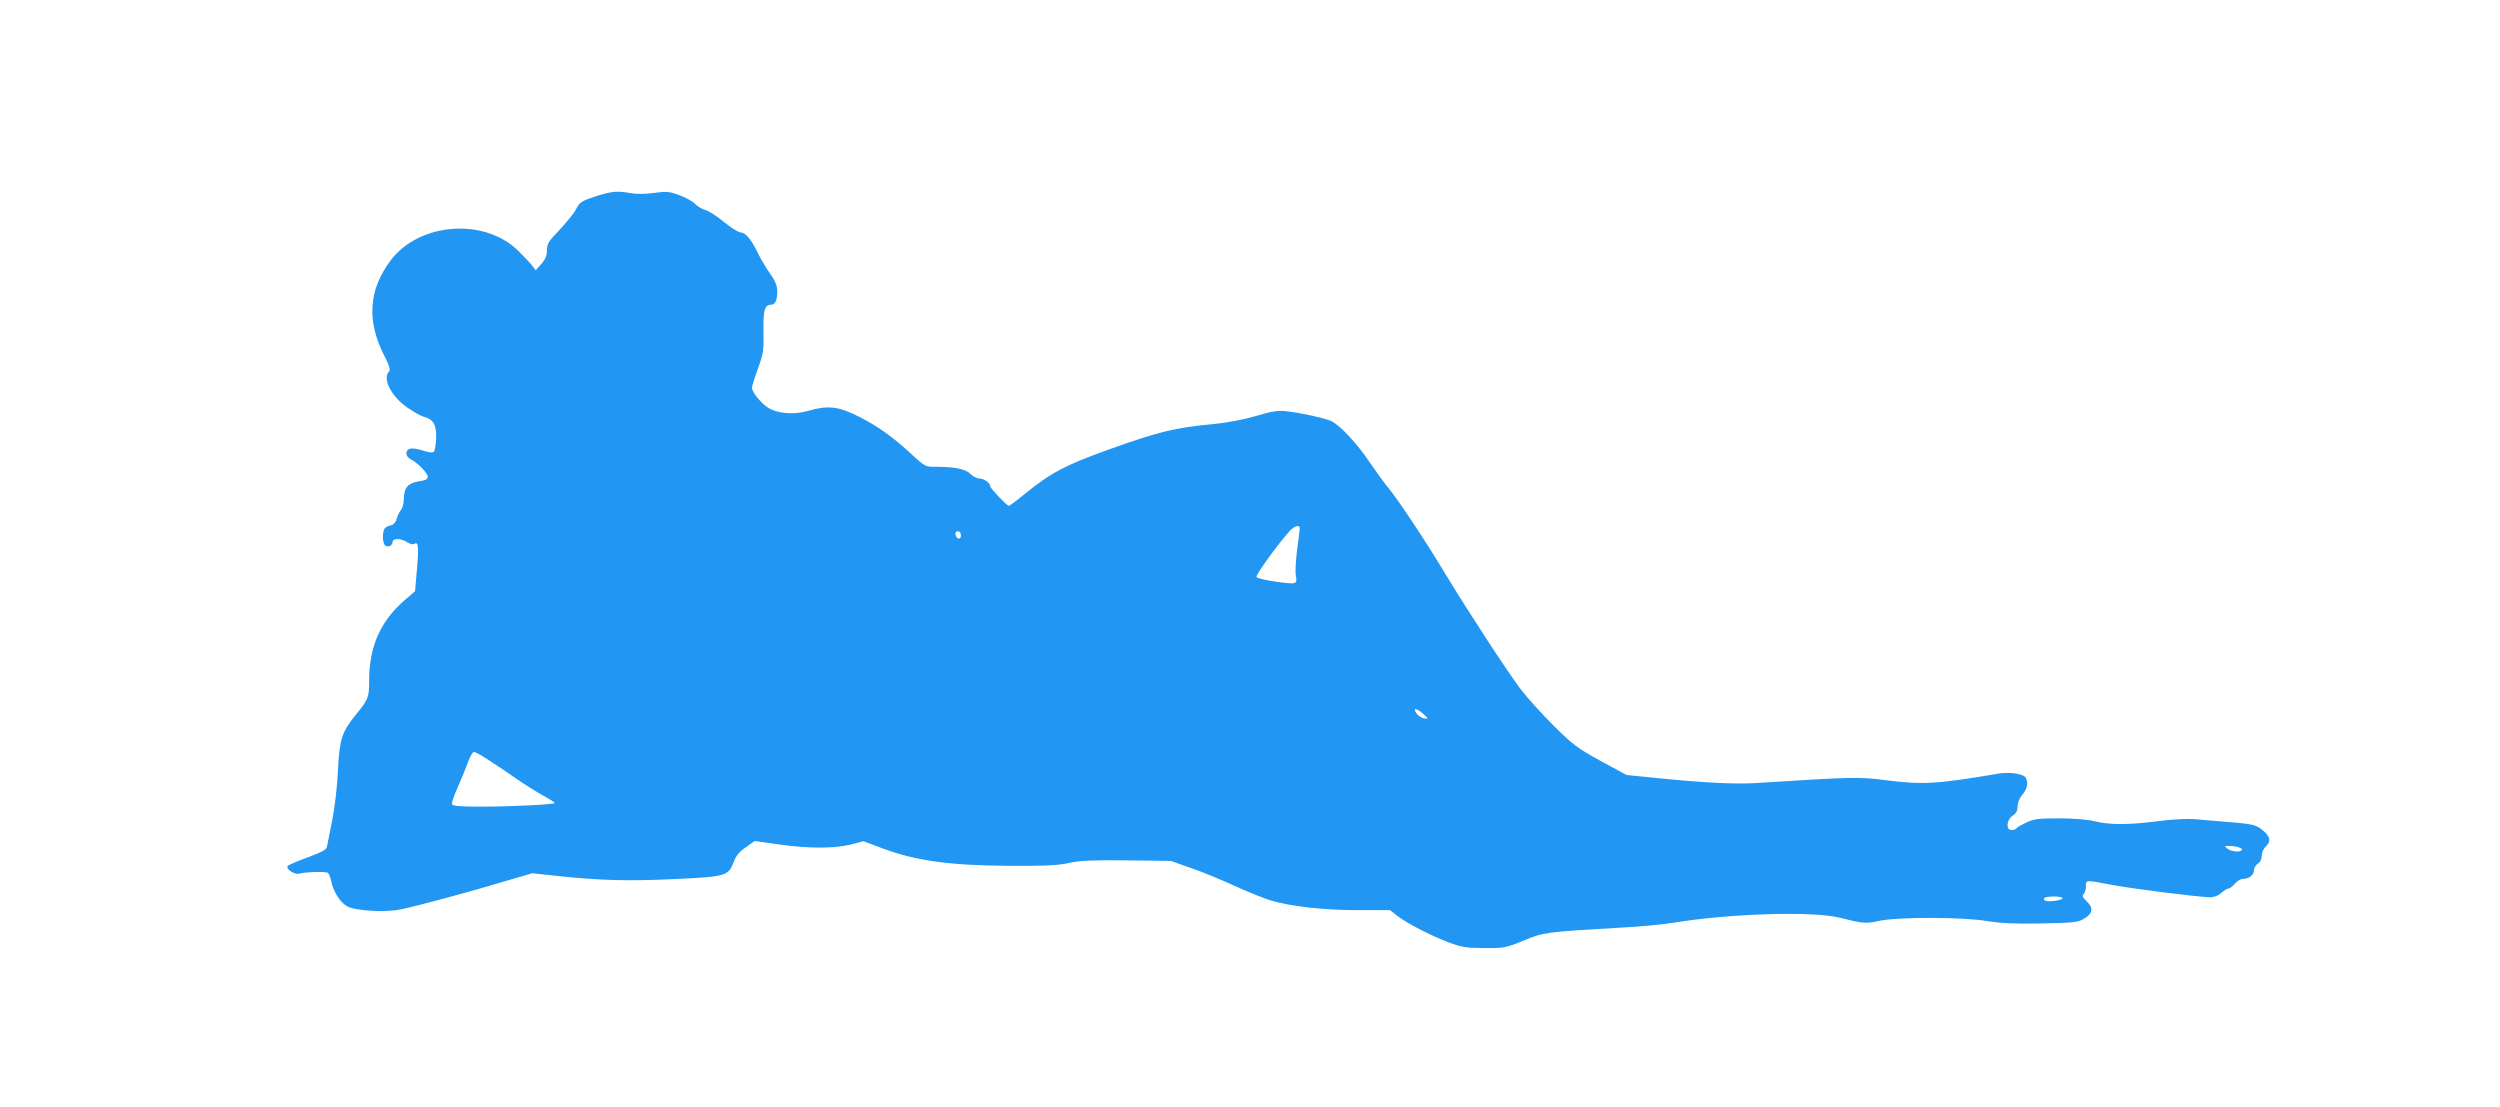 <?xml version="1.0" standalone="no"?>
<!DOCTYPE svg PUBLIC "-//W3C//DTD SVG 20010904//EN"
 "http://www.w3.org/TR/2001/REC-SVG-20010904/DTD/svg10.dtd">
<svg version="1.0" xmlns="http://www.w3.org/2000/svg"
 width="1280pt" height="567pt" viewBox="0 0 1280 567"
 preserveAspectRatio="xMidYMid meet">
<g transform="translate(0,567) scale(0.1,-0.1)"
fill="#2196f3" stroke="none">
<path d="M3048 4664 c-66 -21 -80 -30 -94 -57 -15 -30 -52 -75 -125 -153 -21
-22 -29 -41 -29 -67 0 -26 -8 -46 -29 -69 l-28 -32 -19 25 c-10 13 -42 47 -71
75 -172 170 -506 145 -652 -48 -113 -150 -125 -308 -35 -486 28 -55 34 -76 26
-84 -36 -36 12 -130 97 -187 32 -22 70 -43 84 -46 46 -12 62 -41 60 -107 -1
-33 -6 -65 -12 -71 -6 -6 -25 -4 -55 6 -25 8 -54 13 -65 10 -28 -7 -27 -39 1
-54 36 -18 88 -71 88 -90 0 -12 -12 -19 -44 -23 -56 -9 -77 -32 -78 -87 0 -24
-7 -51 -15 -60 -8 -9 -18 -30 -22 -45 -4 -17 -16 -30 -27 -33 -10 -2 -25 -8
-31 -13 -15 -12 -17 -66 -4 -87 11 -17 41 -7 41 14 0 20 43 20 75 -1 13 -9 29
-13 36 -9 21 14 24 -13 14 -127 l-10 -115 -50 -43 c-128 -111 -185 -239 -185
-417 0 -83 -4 -94 -67 -171 -74 -91 -85 -126 -93 -292 -4 -84 -17 -191 -30
-255 -12 -60 -24 -119 -26 -130 -2 -15 -26 -28 -99 -55 -53 -19 -99 -39 -102
-44 -11 -16 38 -47 61 -39 22 8 123 12 143 5 6 -2 14 -20 18 -40 10 -53 44
-110 80 -131 41 -25 202 -34 282 -16 93 20 356 91 518 140 l150 44 130 -14
c217 -23 359 -27 597 -16 263 12 277 16 304 86 12 34 30 55 63 77 l45 32 121
-17 c151 -22 286 -22 371 -1 l65 17 101 -38 c167 -62 342 -86 638 -88 192 -1
260 2 315 15 55 12 118 15 295 13 l225 -3 105 -37 c58 -20 157 -61 220 -90 63
-29 145 -62 182 -74 106 -32 273 -51 452 -51 l163 0 37 -29 c47 -37 172 -102
266 -137 64 -24 90 -28 180 -28 100 -1 110 1 200 38 104 43 113 44 490 66 102
5 228 17 280 26 287 47 715 60 851 25 119 -30 132 -31 205 -15 97 20 426 19
549 -2 68 -11 142 -15 277 -12 163 3 187 5 218 24 45 26 50 56 14 89 -21 20
-25 28 -16 37 7 7 12 25 12 40 0 33 -2 33 125 9 107 -21 459 -65 512 -65 20 0
42 9 56 22 13 12 29 22 35 22 7 0 22 11 34 25 12 14 30 25 40 25 32 0 58 19
58 43 0 12 9 28 20 35 12 7 20 23 20 41 0 15 9 36 20 46 27 25 25 47 -7 77
-39 35 -54 39 -183 49 -63 5 -142 12 -175 15 -35 3 -112 -1 -183 -10 -152 -20
-248 -20 -327 -1 -35 9 -110 15 -183 15 -104 0 -129 -3 -167 -21 -25 -12 -48
-25 -51 -30 -3 -5 -14 -9 -25 -9 -30 0 -26 53 6 74 18 12 25 25 25 47 0 19 10
43 25 61 26 30 31 62 16 87 -12 19 -81 29 -133 21 -324 -55 -391 -59 -588 -34
-128 17 -172 16 -655 -15 -110 -7 -267 1 -508 25 l-159 16 -131 71 c-119 65
-143 83 -243 182 -61 61 -138 146 -171 190 -70 94 -263 389 -386 592 -103 171
-237 372 -287 433 -21 25 -63 83 -95 130 -67 100 -157 196 -201 215 -39 16
-152 41 -224 49 -45 6 -75 1 -160 -24 -61 -18 -151 -35 -215 -41 -201 -19
-280 -38 -545 -133 -217 -78 -292 -118 -427 -228 -39 -32 -74 -58 -78 -58 -9
0 -95 90 -95 100 0 17 -32 40 -55 40 -13 0 -34 11 -47 24 -24 25 -85 37 -187
36 -40 0 -50 5 -106 57 -99 93 -180 151 -278 200 -105 53 -159 59 -261 29 -69
-20 -154 -14 -201 15 -36 21 -85 82 -85 103 0 9 14 53 30 98 28 75 31 93 29
190 -2 112 6 138 41 138 10 0 20 10 24 23 13 50 6 84 -29 133 -20 27 -49 76
-65 109 -34 70 -63 105 -89 105 -10 0 -48 24 -85 54 -36 30 -79 57 -95 61 -15
3 -38 17 -51 30 -12 13 -48 33 -80 45 -53 20 -67 21 -133 12 -43 -6 -93 -6
-118 -1 -68 13 -98 10 -181 -17z m3607 -1700 c0 -5 -7 -55 -14 -111 -7 -55
-10 -115 -6 -132 5 -22 3 -32 -7 -36 -22 -8 -191 19 -195 31 -4 12 123 186
172 237 25 26 50 32 50 11z m-1735 -35 c0 -24 -23 -21 -28 4 -2 10 3 17 12 17
10 0 16 -9 16 -21z m2367 -914 c28 -26 28 -26 4 -23 -13 2 -30 13 -39 26 -20
30 0 28 35 -3z m-4780 -240 c38 -24 100 -66 138 -93 39 -27 98 -64 132 -83 35
-19 63 -37 63 -40 0 -8 -215 -19 -382 -19 -104 0 -140 3 -144 13 -2 7 11 46
30 87 18 41 42 99 52 128 10 28 24 52 31 52 7 0 43 -20 80 -45z m8971 -452 c5
-18 -50 -17 -74 2 -18 14 -16 15 25 13 25 -2 46 -9 49 -15z m-918 -252 c0 -10
-68 -20 -87 -13 -7 2 -10 8 -7 13 7 12 94 12 94 0z"/>
</g>
</svg>
